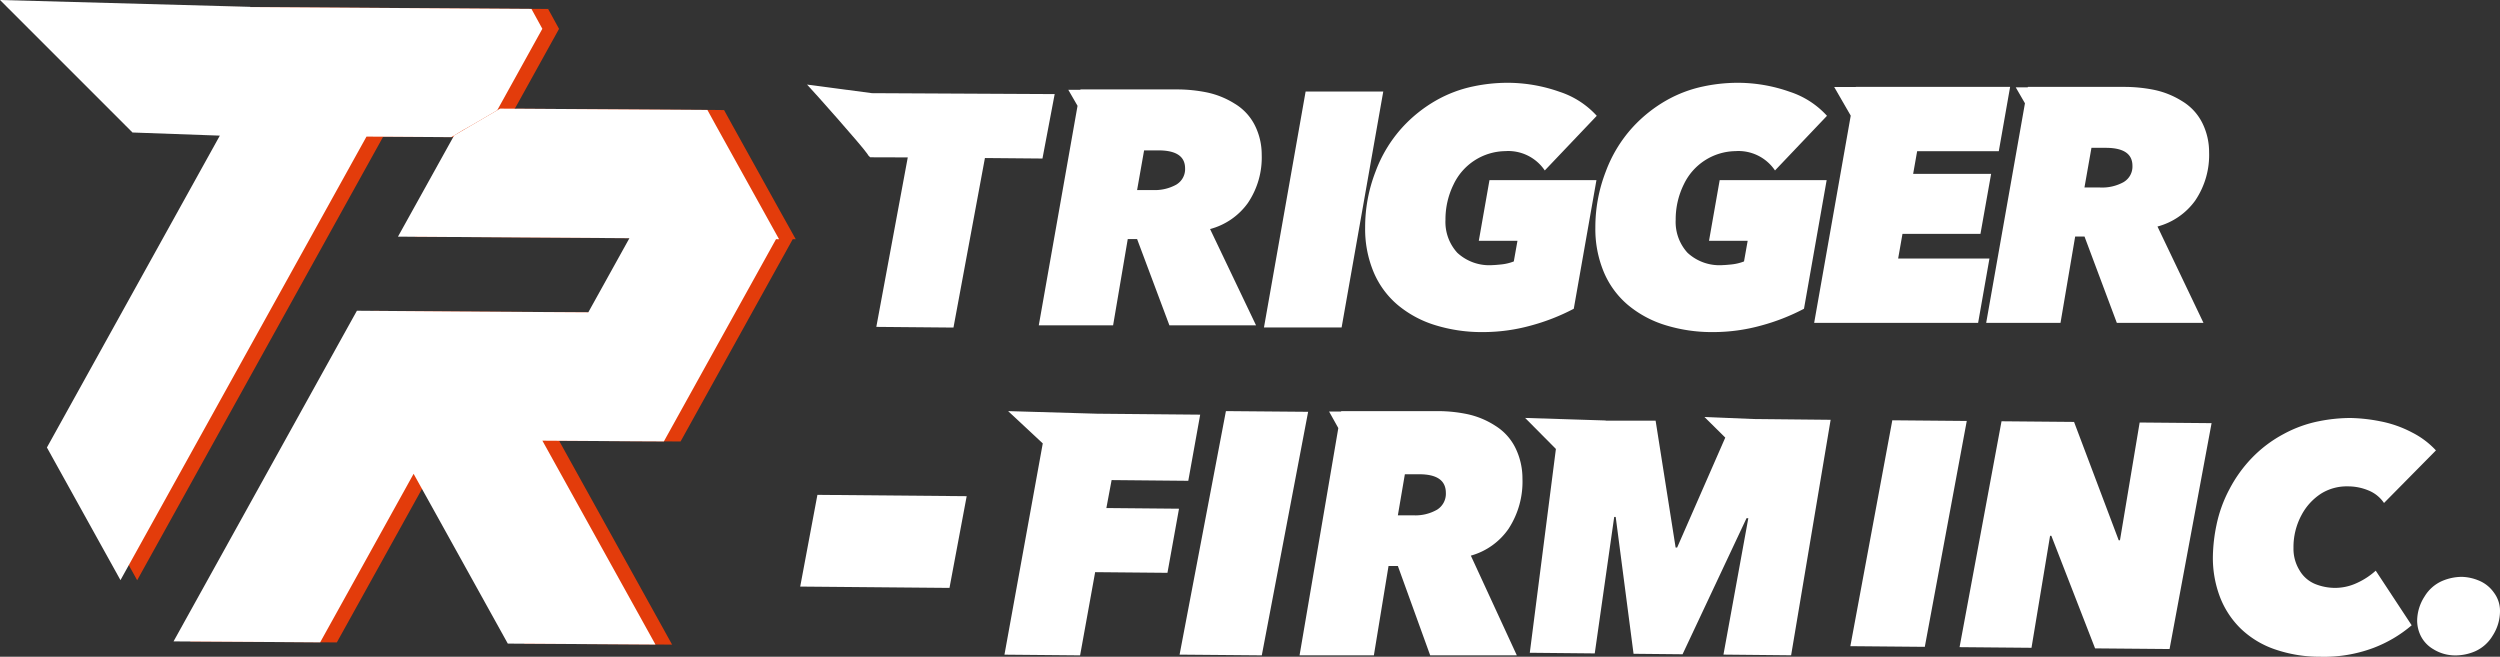 <svg xmlns="http://www.w3.org/2000/svg" width="319.752" height="84" viewBox="0 0 319.752 84"><rect x="0" y="0" width="319.752" height="84" fill="#333333" stroke="none"/><g transform="translate(-80 -7815.03)"><path d="M71.157,14.683,76.931,4.258,75.538,1.715l-45.548-.3q-.816,7.55-1.633,15.1l7.325,1.4L13.563,57.81,22.974,74.78,47.24,31.031v0l.515-.931L54.44,18.045l10.844.072.367-.214c.762-.486,1.517-.919,2.256-1.32Z" transform="translate(74.57 7814.464)" fill="#e33c0b"/><path d="M76.466,26.618,69.283,39.556l29.6.2-5.257,9.478H93.5v0l-.979-.006h-.035l-12.635-.079-1.25-.01h0l-.778-.005-.237,0-13.553-.094-.172.308-.6,1.079-1.388,2.5h0l-12.7,22.893L49,76.132l0,0-1.334,2.405-.4.724v0L40.577,91.326,54,91.41l5.326.037,4.53-8.166h0L65.4,80.5l.443-.8.666-1.2h0l4.771-8.607,2.873,5.182h0l4.553,8.209h0l4.616,8.323,18.886.121L87.753,65.653l11.938.076,3.6.017,6.644-11.983,1.025-1.849h0l6.674-12.035.386,0-.524-.944L116.081,36.4l-6.155-11.089-1.073-1.954-26.514-.17" transform="translate(63.755 7805.749)" fill="#e33c0b"/><path d="M279.525,49.7h-9.931l5.328-30.177h9.931Z" transform="translate(-27.932 7807.215)" fill="#fff"/><path d="M320.8,21.884l-6.649,6.99a5.631,5.631,0,0,0-5.072-2.472,7.43,7.43,0,0,0-6.585,4.241,10.085,10.085,0,0,0-1.045,4.539,5.836,5.836,0,0,0,1.514,4.22,6.011,6.011,0,0,0,4.539,1.576q.256,0,1.087-.085a6.094,6.094,0,0,0,1.6-.384l.468-2.642h-4.944l1.364-7.758h13.682l-2.9,16.453a26.54,26.54,0,0,1-5.5,2.152,22.894,22.894,0,0,1-6.095.831,20.091,20.091,0,0,1-6.159-.895,13.791,13.791,0,0,1-4.795-2.6,11.161,11.161,0,0,1-3.069-4.22,14.284,14.284,0,0,1-1.066-5.627,19.647,19.647,0,0,1,1.321-7.16,17.364,17.364,0,0,1,3.41-5.647,17.83,17.83,0,0,1,4.411-3.516,16.342,16.342,0,0,1,4.646-1.748,21.249,21.249,0,0,1,4.156-.469,19.965,19.965,0,0,1,6.927,1.151,11.043,11.043,0,0,1,4.752,3.069" transform="translate(-36.572 7807.958)" fill="#fff"/><path d="M369.906,21.884l-6.649,6.99a5.631,5.631,0,0,0-5.072-2.472,7.43,7.43,0,0,0-6.585,4.241,10.085,10.085,0,0,0-1.045,4.539,5.836,5.836,0,0,0,1.513,4.22,6.011,6.011,0,0,0,4.539,1.576q.256,0,1.087-.085a6.093,6.093,0,0,0,1.6-.384l.468-2.642h-4.944l1.364-7.758h13.682l-2.9,16.453a26.539,26.539,0,0,1-5.5,2.152,22.894,22.894,0,0,1-6.095.831,20.091,20.091,0,0,1-6.159-.895,13.792,13.792,0,0,1-4.795-2.6,11.161,11.161,0,0,1-3.069-4.22,14.284,14.284,0,0,1-1.066-5.627,19.648,19.648,0,0,1,1.321-7.16,17.364,17.364,0,0,1,3.41-5.647,17.83,17.83,0,0,1,4.411-3.516,16.343,16.343,0,0,1,4.646-1.748,21.25,21.25,0,0,1,4.156-.469,19.965,19.965,0,0,1,6.927,1.151,11.043,11.043,0,0,1,4.752,3.069" transform="translate(-56.233 7807.958)" fill="#fff"/><path d="M410.563,26.759l1.449-8.226H392.277l0,.013H389.51l2.117,3.668-4.678,26.5h20.97l1.449-8.226H397.69l.554-3.154h9.974l1.364-7.673h-9.973l.511-2.9Z" transform="translate(-74.916 7807.61)" fill="#fff"/><path d="M450.4,33.025a10.37,10.37,0,0,0,1.747-6.137,8.347,8.347,0,0,0-.853-3.708,6.784,6.784,0,0,0-2.62-2.835,10.877,10.877,0,0,0-3.644-1.449,19.348,19.348,0,0,0-3.666-.362h-12.4l-.009.052h-1.543l1.181,2.045-4.957,28.08h9.505l1.875-11.04h1.194l4.133,11.04h11.082l-5.882-12.318a8.687,8.687,0,0,0,4.86-3.367M441.234,30.7a5.709,5.709,0,0,1-3.07.7h-1.96l.895-5.072h1.833q3.41,0,3.41,2.3a2.3,2.3,0,0,1-1.108,2.068" transform="translate(-89.601 7807.61)" fill="#fff"/><path d="M262.113,118.924l-10.515-.091,5.926-31.148,10.515.091Z" transform="translate(-20.728 7779.925)" fill="#fff"/><path d="M237.756,96.6l1.523-8.461-13.193-.121-11.373-.332,4.432,4.131-4.9,27.02,9.675.088,1.925-10.641,9.248.085,1.478-8.2-9.291-.086.67-3.575Z" transform="translate(-5.774 7779.926)" fill="#fff"/><path d="M303.946,102.687a11.009,11.009,0,0,0,1.747-6.353,8.9,8.9,0,0,0-.852-3.839,6.933,6.933,0,0,0-2.621-2.934,10.669,10.669,0,0,0-3.644-1.5,18.718,18.718,0,0,0-3.666-.375h-12.4l-.009.053h-1.542l1.181,2.117-4.957,29.068h9.505l1.875-11.429h1.194l4.134,11.429h11.081l-5.881-12.752a8.694,8.694,0,0,0,4.859-3.486m-9.164-2.4a5.555,5.555,0,0,1-3.069.728h-1.96l.895-5.251h1.833q3.409,0,3.41,2.382a2.4,2.4,0,0,1-1.108,2.14" transform="translate(-30.969 7779.925)" fill="#fff"/><path d="M354.52,89.2l-6.283-.261,2.664,2.637-6.158,14.065-.192,0q-1.28-8.114-2.559-16.228H335.6l.01-.026-10.307-.325,3.935,3.966q-1.669,13.034-3.339,26.069l8.308.082,2.487-17.452.193,0,2.282,17.5,6.269.062,8.179-17.4.23,0-3.179,17.444,8.654.086L364.377,89.3Z" transform="translate(-50.237 7779.423)" fill="#fff"/><path d="M404.189,118.62l-9.522-.085,5.367-28.89,9.522.085Z" transform="translate(-78.005 7779.141)" fill="#fff"/><path d="M444.826,118.983,435.3,118.9l-5.594-14.4-.163,0-2.376,14.325-9.2-.082,5.367-28.89,9.277.083,5.71,15.133h.163L441,90.011l9.2.082Z" transform="translate(-87.337 7779.058)" fill="#fff"/><path d="M497.419,115.667a16.582,16.582,0,0,1-4.91,2.9,18.021,18.021,0,0,1-6.816,1.124,17.6,17.6,0,0,1-5.775-.95,11.839,11.839,0,0,1-4.349-2.635,11.3,11.3,0,0,1-2.682-4.09,14.058,14.058,0,0,1-.893-5.24,21.478,21.478,0,0,1,.464-3.961,17.041,17.041,0,0,1,1.635-4.522,17.25,17.25,0,0,1,2.938-4.082,16.2,16.2,0,0,1,4.012-3.009,15.9,15.9,0,0,1,4.511-1.635,20.72,20.72,0,0,1,4.009-.414,21.551,21.551,0,0,1,3.838.423A14.548,14.548,0,0,1,497.456,91a10.752,10.752,0,0,1,3.065,2.3l-6.641,6.725a4.371,4.371,0,0,0-1.907-1.57,6.827,6.827,0,0,0-2.734-.556,6.2,6.2,0,0,0-3.38.91,7.365,7.365,0,0,0-2.518,2.736,8.63,8.63,0,0,0-1.039,4.221,5.257,5.257,0,0,0,.771,2.869,4.126,4.126,0,0,0,2.008,1.755,6.909,6.909,0,0,0,2.489.493,6.613,6.613,0,0,0,2.805-.609,9.339,9.339,0,0,0,2.446-1.593Z" transform="translate(-108.963 7779.338)" fill="#fff"/><path d="M520.467,133.085a5.265,5.265,0,0,1-2.813-.781,4.092,4.092,0,0,1-1.66-1.773,4.507,4.507,0,0,1-.434-1.823,5.8,5.8,0,0,1,.948-3.158,4.933,4.933,0,0,1,2.246-1.983,6.473,6.473,0,0,1,2.538-.529,6.023,6.023,0,0,1,2.142.468,4.371,4.371,0,0,1,1.947,1.55,3.882,3.882,0,0,1,.776,2.357,5.8,5.8,0,0,1-.948,3.16,4.963,4.963,0,0,1-2.224,1.983,6.354,6.354,0,0,1-2.519.529" transform="translate(-126.405 7765.772)" fill="#fff"/><path d="M248.33,33.562a10.369,10.369,0,0,0,1.747-6.137,8.355,8.355,0,0,0-.852-3.708,6.785,6.785,0,0,0-2.621-2.835,10.876,10.876,0,0,0-3.644-1.449,19.348,19.348,0,0,0-3.666-.362h-12.4l-.009.052H225.34l1.181,2.045-4.957,28.08h9.505l1.875-11.04h1.194l4.134,11.04h11.082l-5.881-12.318a8.688,8.688,0,0,0,4.859-3.367m-9.164-2.323a5.708,5.708,0,0,1-3.069.7h-1.96l.895-5.072h1.833q3.409,0,3.41,2.3a2.3,2.3,0,0,1-1.108,2.068" transform="translate(-8.703 7807.396)" fill="#fff"/><path d="M189.772,117.45l-19.092-.17,2.2-11.731,19.092.17Z" transform="translate(11.668 7772.773)" fill="#fff"/><path d="M180.439,19.135l-8.3-1.1c.886.923,6.957,7.767,7.68,8.82.071.1.133.2.189.281l.215.2,4.8.015L181,49.026l9.868.088,4.023-21.684,7.359.065,1.563-8.242-23.375-.119" transform="translate(11.082 7807.812)" fill="#fff"/><path d="M72.905,26.6,65.722,39.541l29.6.2-5.257,9.478h-.124v0l-.979-.006h-.035l-12.635-.079-1.25-.01h0l-.778-.005-.237,0L60.47,49.018l-.172.308-.6,1.079-1.388,2.5h0L45.618,75.8l-.176.316,0,0-1.334,2.405-.4.724v0L37.016,91.31l13.426.085,5.326.037,4.53-8.166h0l1.543-2.782.443-.8.666-1.2h0l4.771-8.607L70.6,75.059h0l4.553,8.209h0l4.615,8.323,18.886.121L84.192,65.638l11.938.076,3.6.017,6.644-11.983L107.4,51.9h0l6.674-12.035.386,0-.524-.944-1.411-2.542-6.155-11.089-1.073-1.954-26.514-.17" transform="translate(65.18 7805.755)" fill="#fff"/><path d="M67.973,1.14,32,.9l.022-.024L0,0,16.947,16.947l11.17.4L6,57.235,15.409,74.2,39.675,30.456h0l.515-.931L46.875,17.47l10.844.072.367-.215c.762-.486,1.517-.918,2.256-1.319l3.249-1.9L69.366,3.682Z" transform="translate(80 7815.03)" fill="#fff"/></g></svg>